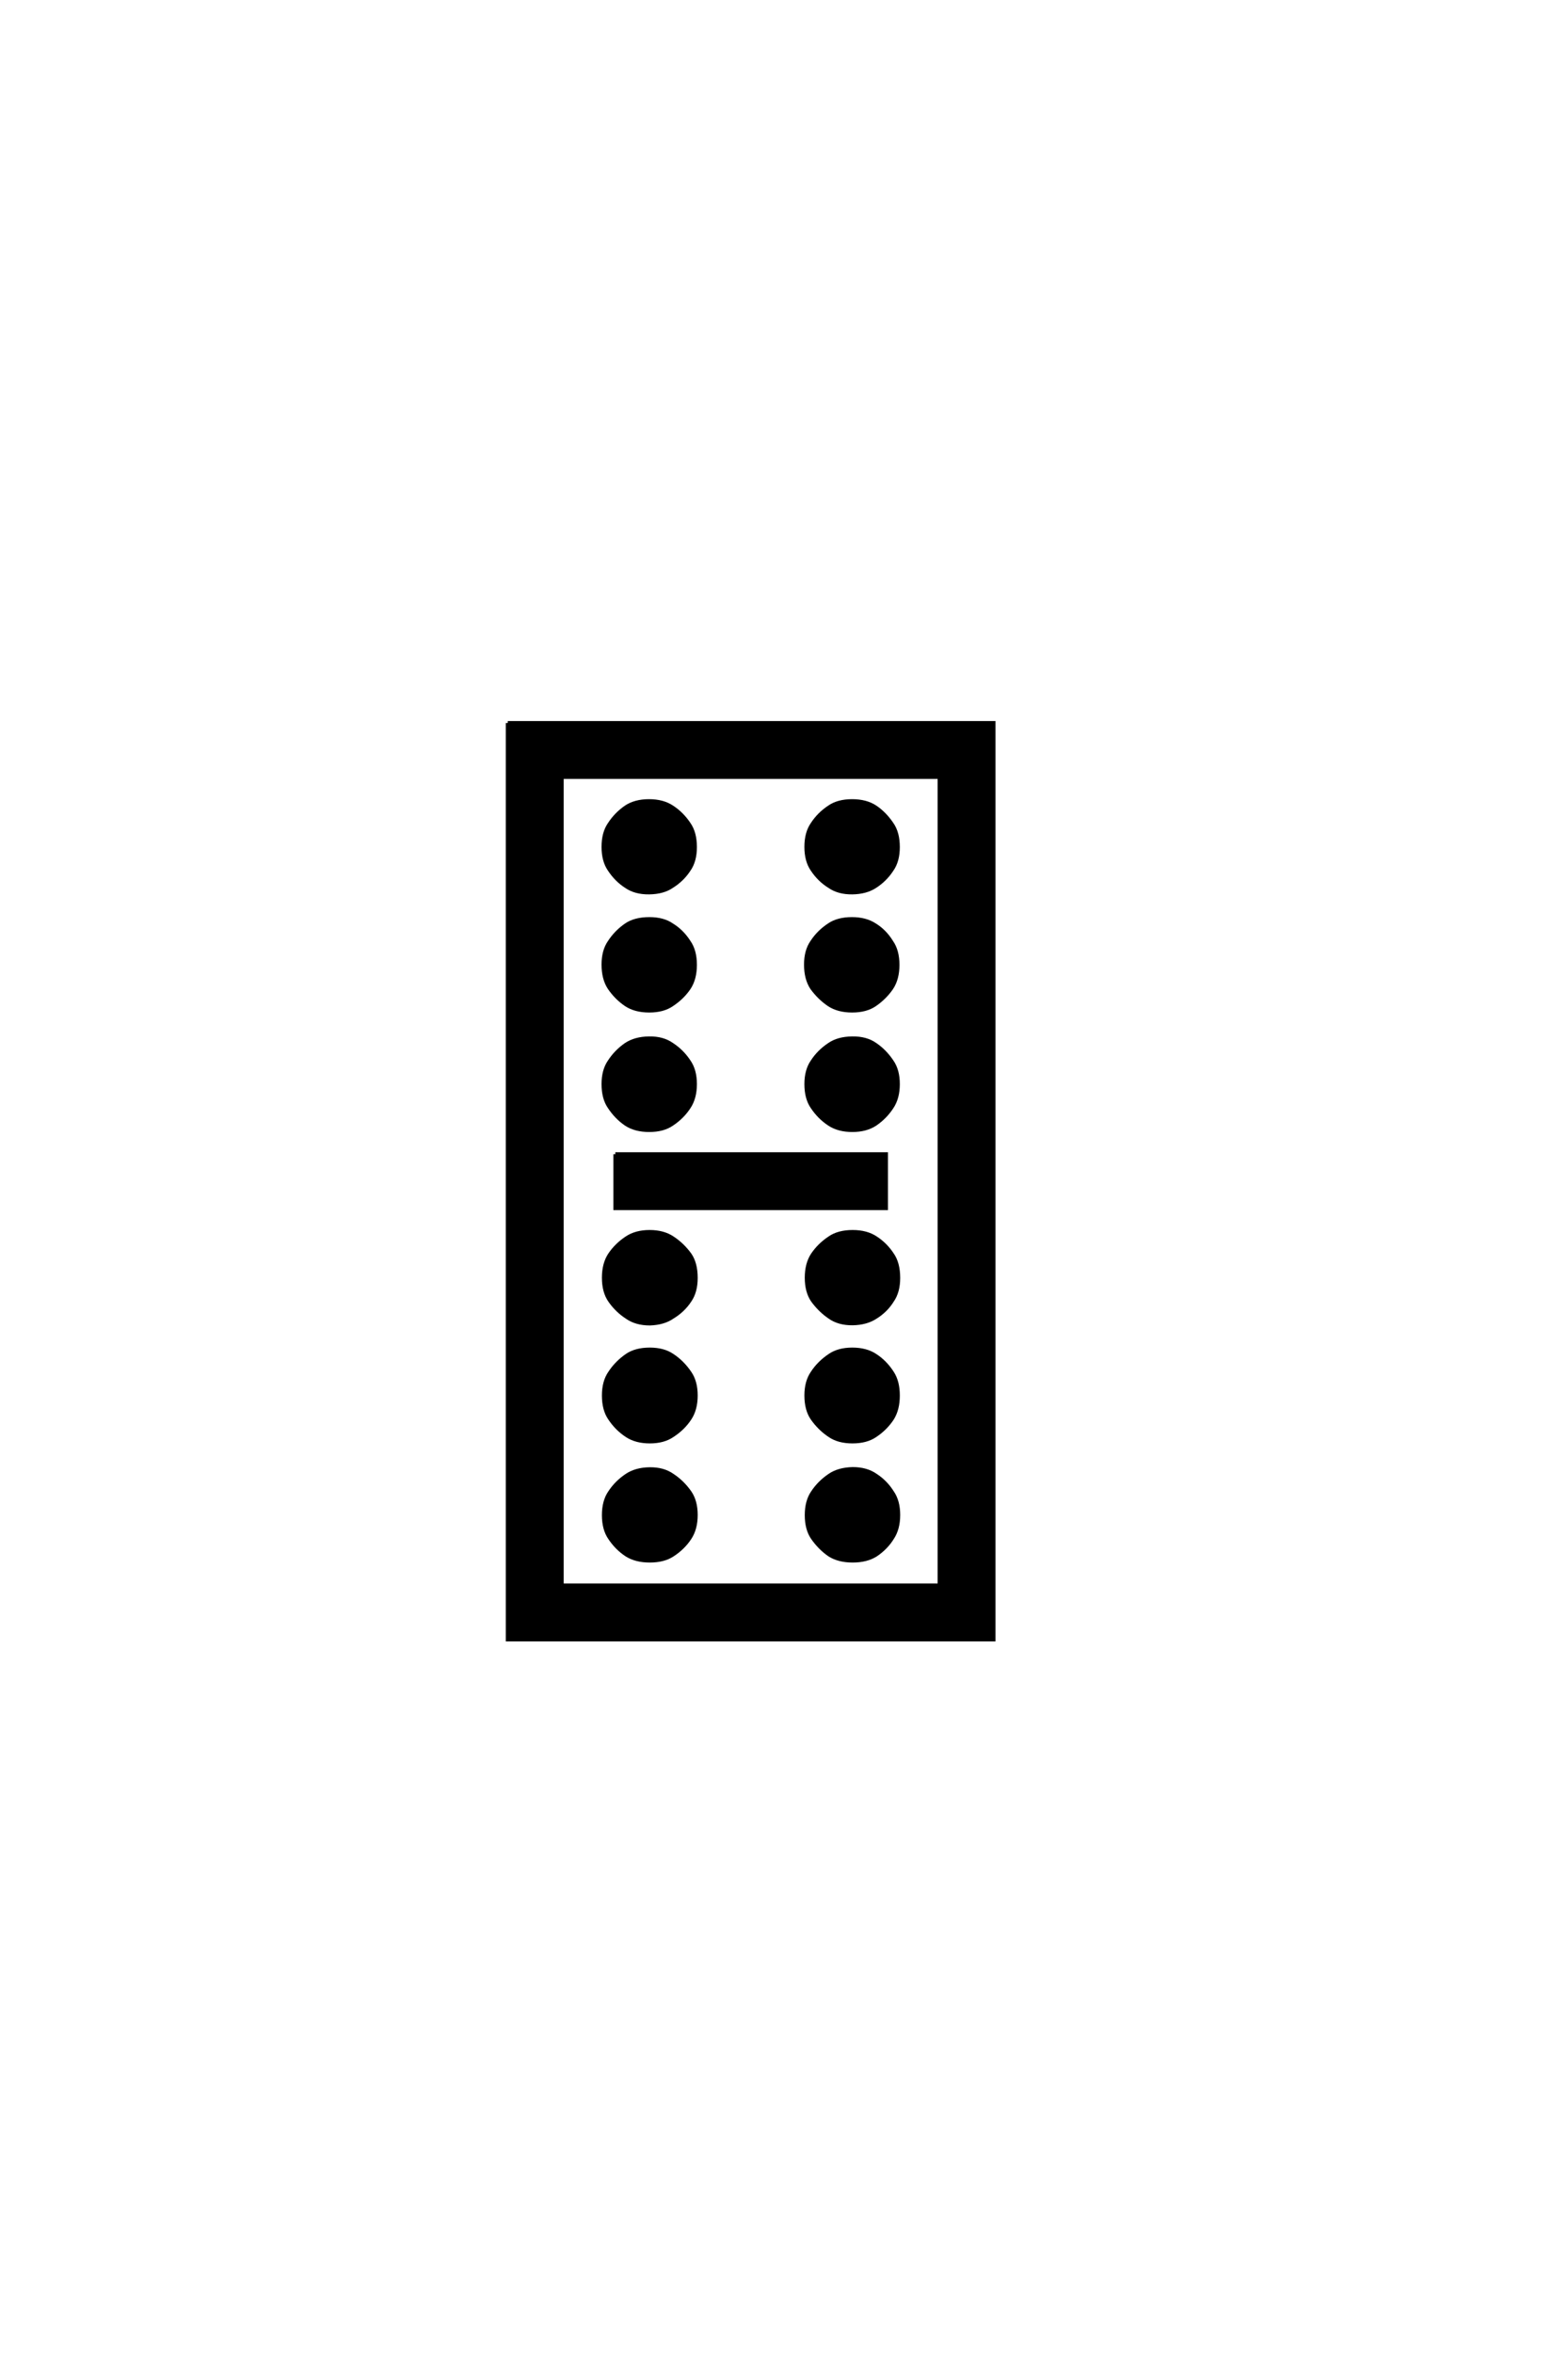 <?xml version='1.0' encoding='UTF-8'?>
<!DOCTYPE svg PUBLIC "-//W3C//DTD SVG 1.0//EN"
"http://www.w3.org/TR/2001/REC-SVG-20010904/DTD/svg10.dtd">

<svg xmlns='http://www.w3.org/2000/svg' version='1.0' width='40.0' height='60.0'>

 <g transform='scale(0.1 -0.1) translate(110.0 -370.0)'>
  <path d='M95.703 14.156
Q95.703 17.672 97.266 19.922
Q98.922 22.469 101.656 24.312
Q103.906 25.875 107.422 25.875
Q110.938 25.875 113.281 24.312
Q115.828 22.656 117.578 19.922
Q119.047 17.672 119.047 14.156
Q119.047 10.641 117.578 8.297
Q115.922 5.766 113.281 4
Q111.031 2.438 107.469 2.438
Q103.906 2.438 101.656 4
Q99.125 5.672 97.266 8.297
Q95.703 10.547 95.703 14.156
Q95.703 10.547 95.703 14.156
M44.047 14.156
Q44.047 17.672 45.609 19.922
Q47.266 22.469 49.906 24.312
Q52.156 25.875 55.766 25.875
Q59.281 25.875 61.531 24.312
Q64.062 22.656 65.922 19.922
Q67.484 17.672 67.484 14.156
Q67.484 10.641 65.922 8.297
Q64.266 5.766 61.531 4
Q59.281 2.438 55.766 2.438
Q52.25 2.438 49.906 4
Q47.359 5.672 45.609 8.297
Q44.047 10.547 44.047 14.156
Q44.047 10.547 44.047 14.156
M45.609 38.375
Q44.047 40.625 44.047 44.188
Q44.047 47.75 45.609 50.094
Q47.266 52.547 49.906 54.297
Q52.25 55.859 55.719 55.859
Q59.188 55.859 61.531 54.297
Q64.062 52.641 65.922 50.094
Q67.484 47.859 67.484 44.141
Q67.484 40.625 65.922 38.375
Q64.266 35.844 61.531 34.188
Q59.281 32.625 55.766 32.516
Q52.25 32.516 49.906 34.188
Q47.359 35.844 45.609 38.375
Q47.359 35.844 45.609 38.375
M97.359 -22.172
Q95.797 -19.922 95.797 -16.359
Q95.797 -12.797 97.359 -10.547
Q99.031 -8.016 101.656 -6.25
Q103.906 -4.688 107.516 -4.594
Q111.031 -4.594 113.375 -6.25
Q115.922 -7.906 117.578 -10.547
Q119.141 -12.797 119.141 -16.312
Q119.141 -19.828 117.578 -22.172
Q116.016 -24.703 113.375 -26.469
Q111.031 -27.938 107.516 -27.938
Q104 -27.938 101.656 -26.469
Q99.219 -24.812 97.359 -22.172
Q99.219 -24.812 97.359 -22.172
M45.609 -22.172
Q44.047 -19.922 44.047 -16.359
Q44.047 -12.797 45.609 -10.547
Q47.266 -8.016 49.906 -6.25
Q52.25 -4.688 55.719 -4.641
Q59.188 -4.594 61.531 -6.25
Q64.062 -7.906 65.922 -10.547
Q67.484 -12.797 67.484 -16.312
Q67.484 -19.828 65.922 -22.172
Q64.266 -24.703 61.531 -26.469
Q59.281 -27.938 55.766 -27.938
Q52.25 -27.938 49.906 -26.469
Q47.359 -24.812 45.609 -22.172
Q47.359 -24.812 45.609 -22.172
M97.359 38.375
Q95.797 40.625 95.797 44.188
Q95.797 47.75 97.359 50.094
Q99.031 52.547 101.656 54.297
Q103.906 55.859 107.516 55.859
Q111.031 55.859 113.375 54.297
Q115.922 52.641 117.578 50.094
Q119.141 47.859 119.141 44.141
Q119.141 40.625 117.578 38.375
Q116.016 35.844 113.375 34.188
Q111.031 32.625 107.516 32.562
Q104 32.516 101.656 34.188
Q99.219 35.844 97.359 38.375
Q99.219 35.844 97.359 38.375
M19.531 185.641
L143.453 185.641
L143.453 -48.047
L19.531 -48.047
L19.531 185.641
L19.531 185.641
M33.297 -34.281
L129.688 -34.281
L129.688 171.875
L33.297 171.875
L33.297 -34.281
L33.297 -34.281
M46.969 75.688
L116.016 75.688
L116.016 61.922
L46.969 61.922
L46.969 75.688
L46.969 75.688
M95.609 124.031
Q95.609 127.547 97.172 129.781
Q98.828 132.328 101.469 134.078
Q103.719 135.641 107.328 135.641
Q110.844 135.641 113.188 134.078
Q115.719 132.516 117.391 129.781
Q118.953 127.547 118.953 123.969
Q118.953 120.406 117.391 118.062
Q115.719 115.625 113.188 113.875
Q110.938 112.312 107.375 112.312
Q103.812 112.312 101.469 113.875
Q99.031 115.531 97.172 118.062
Q95.609 120.406 95.609 124.031
Q95.609 120.406 95.609 124.031
M43.953 124.031
Q43.953 127.547 45.516 129.781
Q47.172 132.328 49.703 134.078
Q51.953 135.641 55.672 135.641
Q59.188 135.641 61.422 134.078
Q63.969 132.516 65.719 129.781
Q67.281 127.547 67.281 123.969
Q67.281 120.406 65.719 118.062
Q64.062 115.625 61.422 113.875
Q59.188 112.312 55.609 112.312
Q52.047 112.312 49.703 113.875
Q47.266 115.531 45.516 118.062
Q43.953 120.406 43.953 124.031
Q43.953 120.406 43.953 124.031
M45.516 148.25
Q43.953 150.484 43.953 154.047
Q43.953 157.625 45.516 159.859
Q47.172 162.406 49.703 164.156
Q52.047 165.719 55.562 165.719
Q59.078 165.719 61.422 164.156
Q63.969 162.5 65.719 159.859
Q67.281 157.625 67.281 154
Q67.281 150.484 65.719 148.25
Q64.062 145.703 61.422 144.047
Q59.188 142.484 55.609 142.438
Q52.047 142.391 49.703 144.047
Q47.266 145.609 45.516 148.25
Q47.266 145.609 45.516 148.25
M95.703 93.562
Q95.703 97.078 97.266 99.312
Q98.922 101.859 101.562 103.609
Q103.812 105.172 107.375 105.219
Q110.938 105.281 113.281 103.609
Q115.719 101.953 117.484 99.312
Q119.047 97.078 119.047 93.562
Q119.047 90.047 117.484 87.703
Q115.828 85.156 113.281 83.406
Q110.938 81.844 107.422 81.844
Q103.906 81.844 101.562 83.406
Q99.031 85.062 97.266 87.703
Q95.703 89.938 95.703 93.562
Q95.703 89.938 95.703 93.562
M43.953 93.562
Q43.953 97.078 45.516 99.312
Q47.172 101.859 49.703 103.609
Q52.047 105.172 55.562 105.219
Q59.078 105.281 61.422 103.609
Q63.969 101.953 65.719 99.312
Q67.281 97.078 67.281 93.562
Q67.281 90.047 65.719 87.703
Q64.062 85.156 61.422 83.406
Q59.188 81.844 55.609 81.844
Q52.047 81.844 49.703 83.406
Q47.266 85.062 45.516 87.703
Q43.953 89.938 43.953 93.562
Q43.953 89.938 43.953 93.562
M97.266 148.25
Q95.703 150.484 95.703 154.047
Q95.703 157.625 97.266 159.859
Q98.922 162.406 101.562 164.156
Q103.812 165.719 107.375 165.719
Q110.938 165.719 113.281 164.156
Q115.719 162.5 117.484 159.859
Q119.047 157.625 119.047 154
Q119.047 150.484 117.484 148.25
Q115.828 145.703 113.281 144.047
Q110.938 142.484 107.422 142.438
Q103.906 142.391 101.562 144.047
Q99.031 145.609 97.266 148.25
' style='fill: #000000; stroke: #000000'/>
 </g>
</svg>
